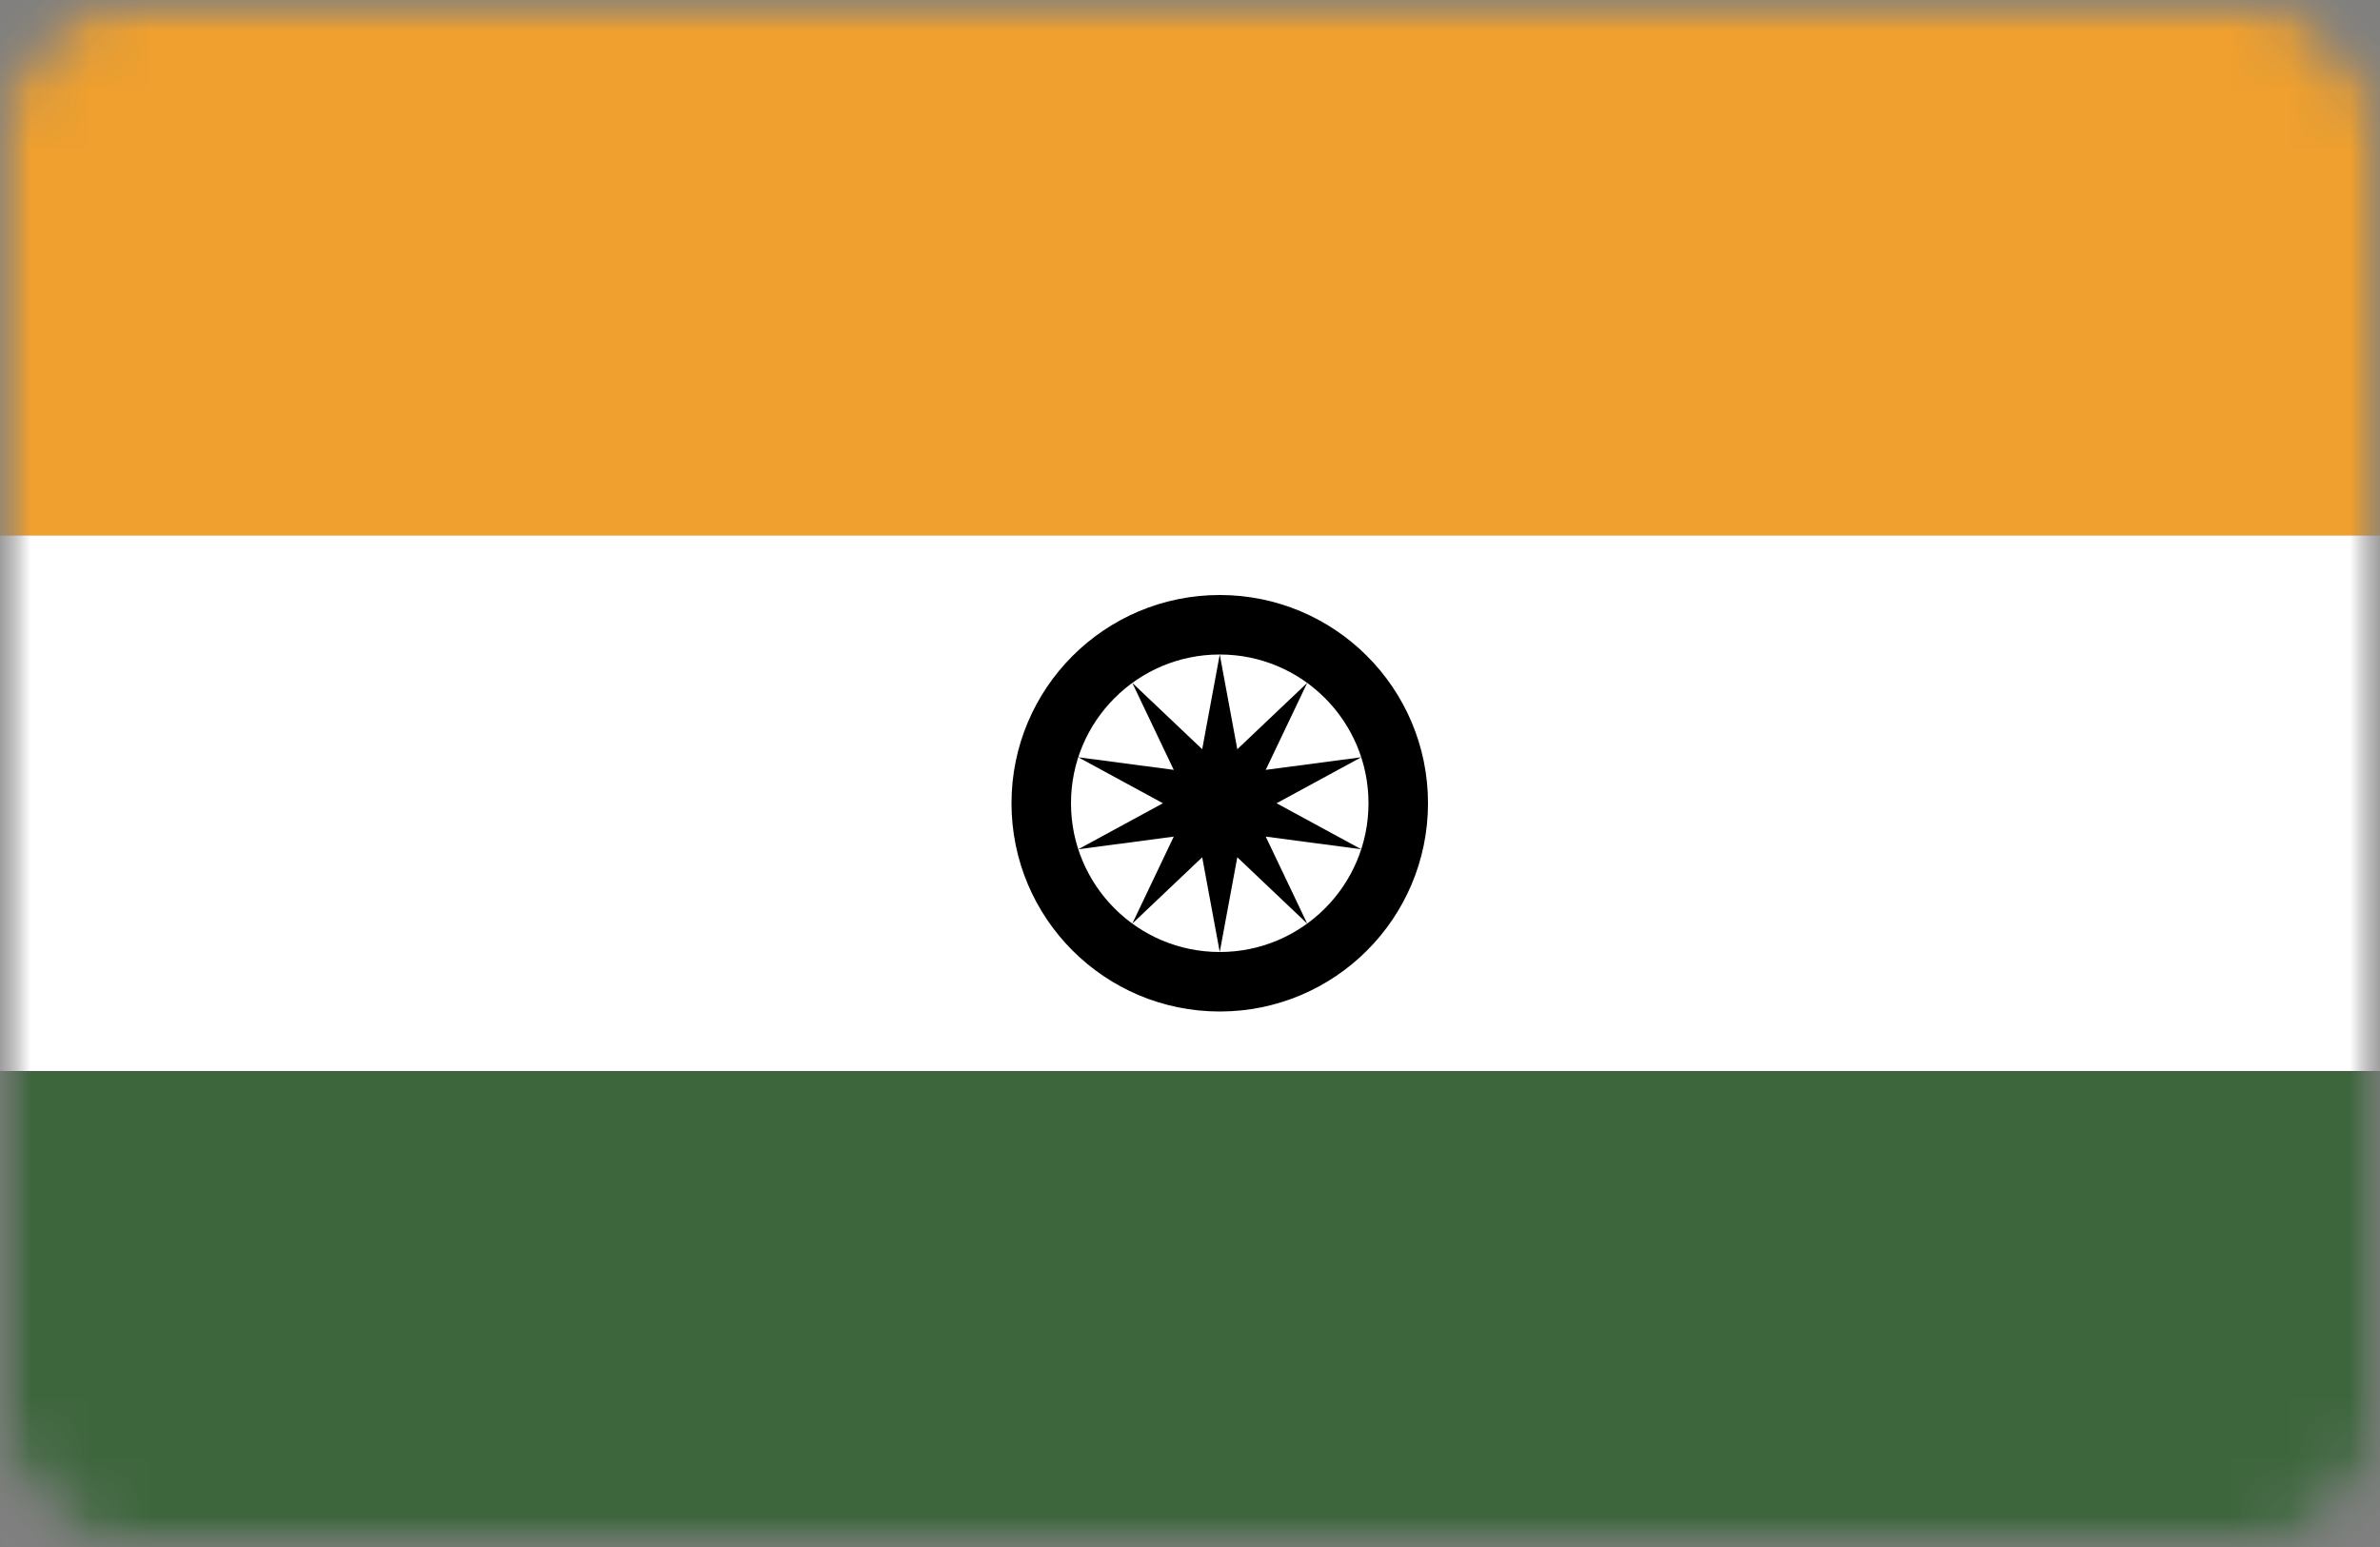 <svg width="40" height="26" viewBox="0 0 40 26" fill="none" xmlns="http://www.w3.org/2000/svg">
<rect x="0" y="0" width="40" height="26" fill="#808080" stroke="none"/>
<mask id="mask0" mask-type="alpha" maskUnits="userSpaceOnUse" x="0" y="0" width="40" height="26">
<rect width="40" height="26" rx="2" fill="#C4C4C4"/>
</mask>
<g mask="url(#mask0)">
<mask id="mask1" mask-type="alpha" maskUnits="userSpaceOnUse" x="0" y="0" width="40" height="26">
<rect width="40" height="26" rx="2" fill="#C4C4C4"/>
</mask>
<g mask="url(#mask1)">
<rect width="40" height="9" fill="#EFA02E"/>
<rect y="9" width="40" height="9" fill="white"/>
<rect y="18" width="40" height="8" fill="#3D663D"/>
</g>
<circle cx="20.5" cy="13.5" r="3" stroke="black"/>
<path d="M20.5 11L20.795 12.592L21.97 11.477L21.273 12.939L22.878 12.727L21.455 13.5L22.878 14.273L21.273 14.061L21.97 15.523L20.795 14.408L20.5 16L20.205 14.408L19.03 15.523L19.727 14.061L18.122 14.273L19.545 13.5L18.122 12.727L19.727 12.939L19.03 11.477L20.205 12.592L20.5 11Z" fill="black"/>
</g>
</svg>
